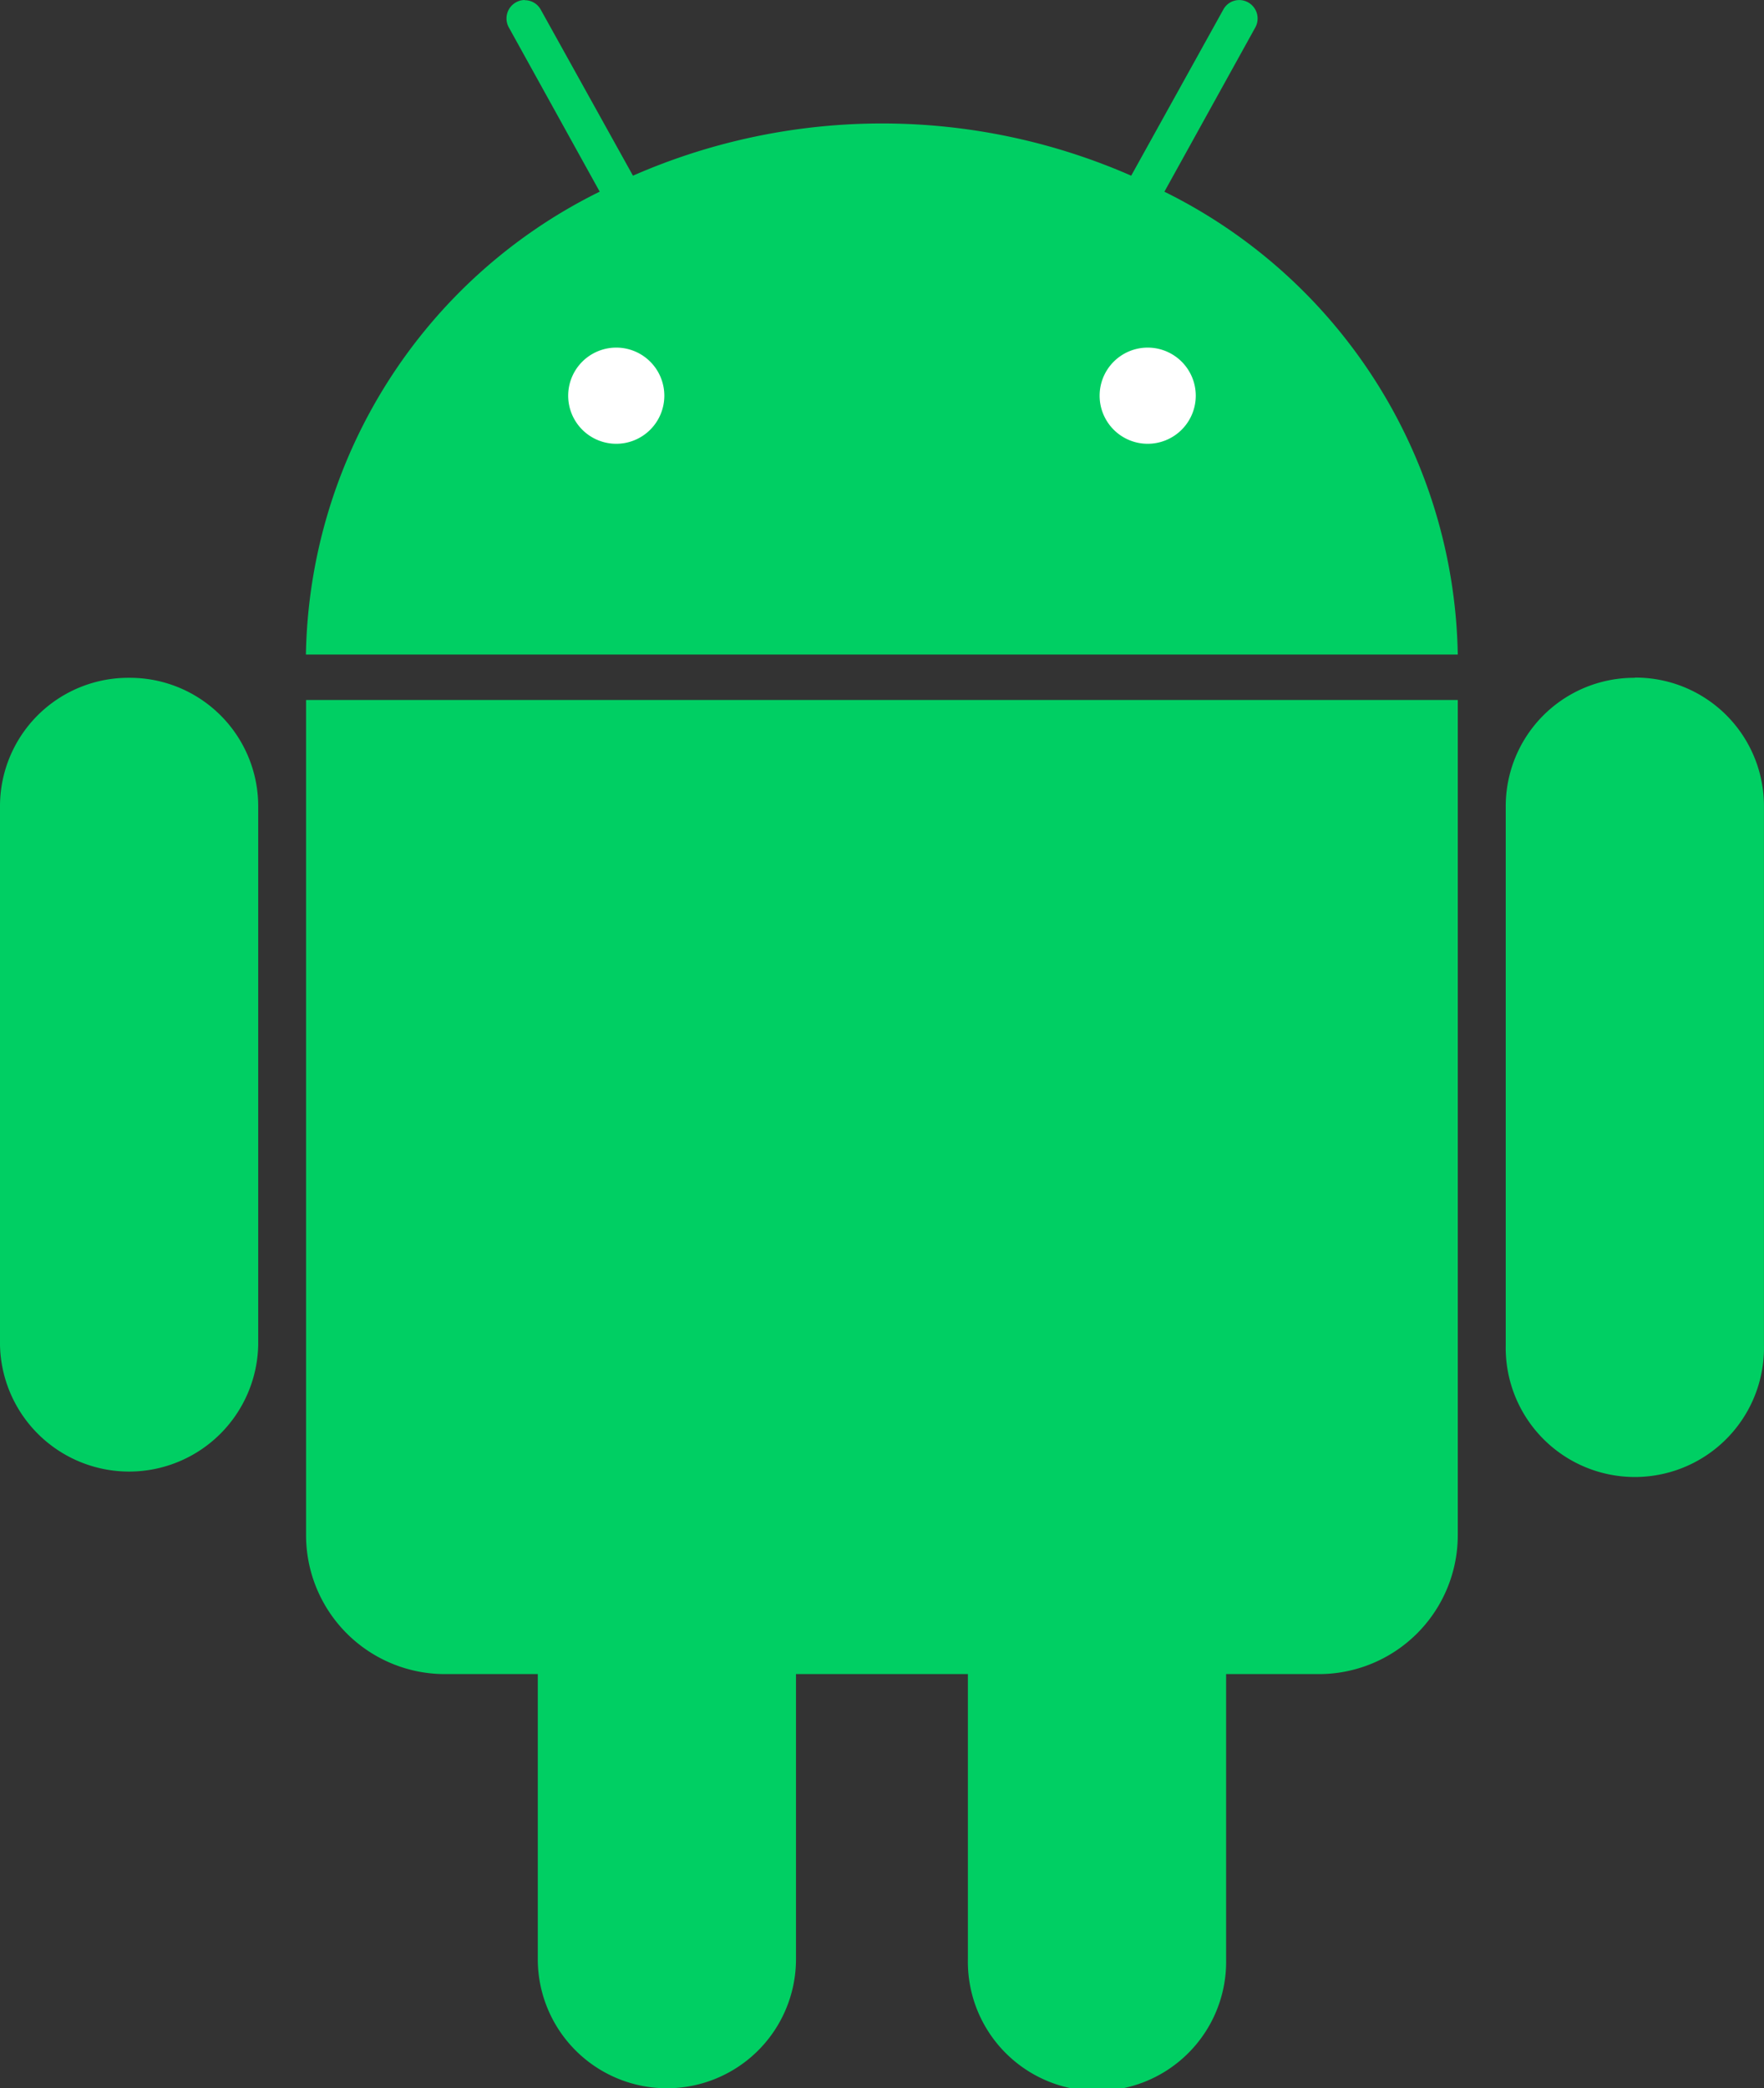 <svg xmlns="http://www.w3.org/2000/svg" width="33.359" height="39.475" viewBox="0 0 33.359 39.475">
  <rect x="0" y="0" width="33.359" height="39.475" fill="#333333" stroke="none"/>
  <g id="android-icon" transform="translate(-516.824 -1720.1)">
    <path id="Path_217135" data-name="Path 217135" d="M8.7,100.362A2.427,2.427,0,0,0,6.258,102.8v10.174a2.442,2.442,0,0,0,4.883,0V102.8A2.427,2.427,0,0,0,8.7,100.362Zm28.475,0a2.427,2.427,0,0,0-2.442,2.442v10.174a2.442,2.442,0,1,0,4.883,0V102.8a2.427,2.427,0,0,0-2.442-2.442Z" transform="translate(510.566 1632.551)" fill="#00cf63"/>
    <path id="Path_217136" data-name="Path 217136" d="M82.708,184.818a2.427,2.427,0,0,0-2.442,2.442v10.174a2.441,2.441,0,1,0,4.883,0V187.26a2.427,2.427,0,0,0-2.442-2.442Zm8.136,0A2.427,2.427,0,0,0,88.4,187.26v10.174a2.442,2.442,0,1,0,4.883,0V187.26a2.427,2.427,0,0,0-2.442-2.442Z" transform="translate(446.728 1559.7)" fill="#00cf63"/>
    <path id="Path_217137" data-name="Path 217137" d="M52.533,7.116a.349.349,0,0,0-.3.516l1.72,3.107a9.949,9.949,0,0,0-5.556,8.75H70.18a9.949,9.949,0,0,0-5.548-8.749l1.72-3.107a.349.349,0,0,0-.3-.516.342.342,0,0,0-.306.18l-1.742,3.14a11.736,11.736,0,0,0-9.422,0L52.839,7.3a.342.342,0,0,0-.306-.18ZM48.4,20.348V36.13a2.626,2.626,0,0,0,2.632,2.632H67.548A2.626,2.626,0,0,0,70.18,36.13V20.348Z" transform="translate(474.212 1712.984)" fill="#00cf63"/>
    <path id="Path_217138" data-name="Path 217138" d="M85.365,54.923a.909.909,0,1,0,.909.909.909.909,0,0,0-.909-.909Zm10.05,0a.909.909,0,1,0,.909.909.909.909,0,0,0-.909-.909Z" transform="translate(443.113 1671.748)" fill="#fff"/>
  </g>
</svg>
